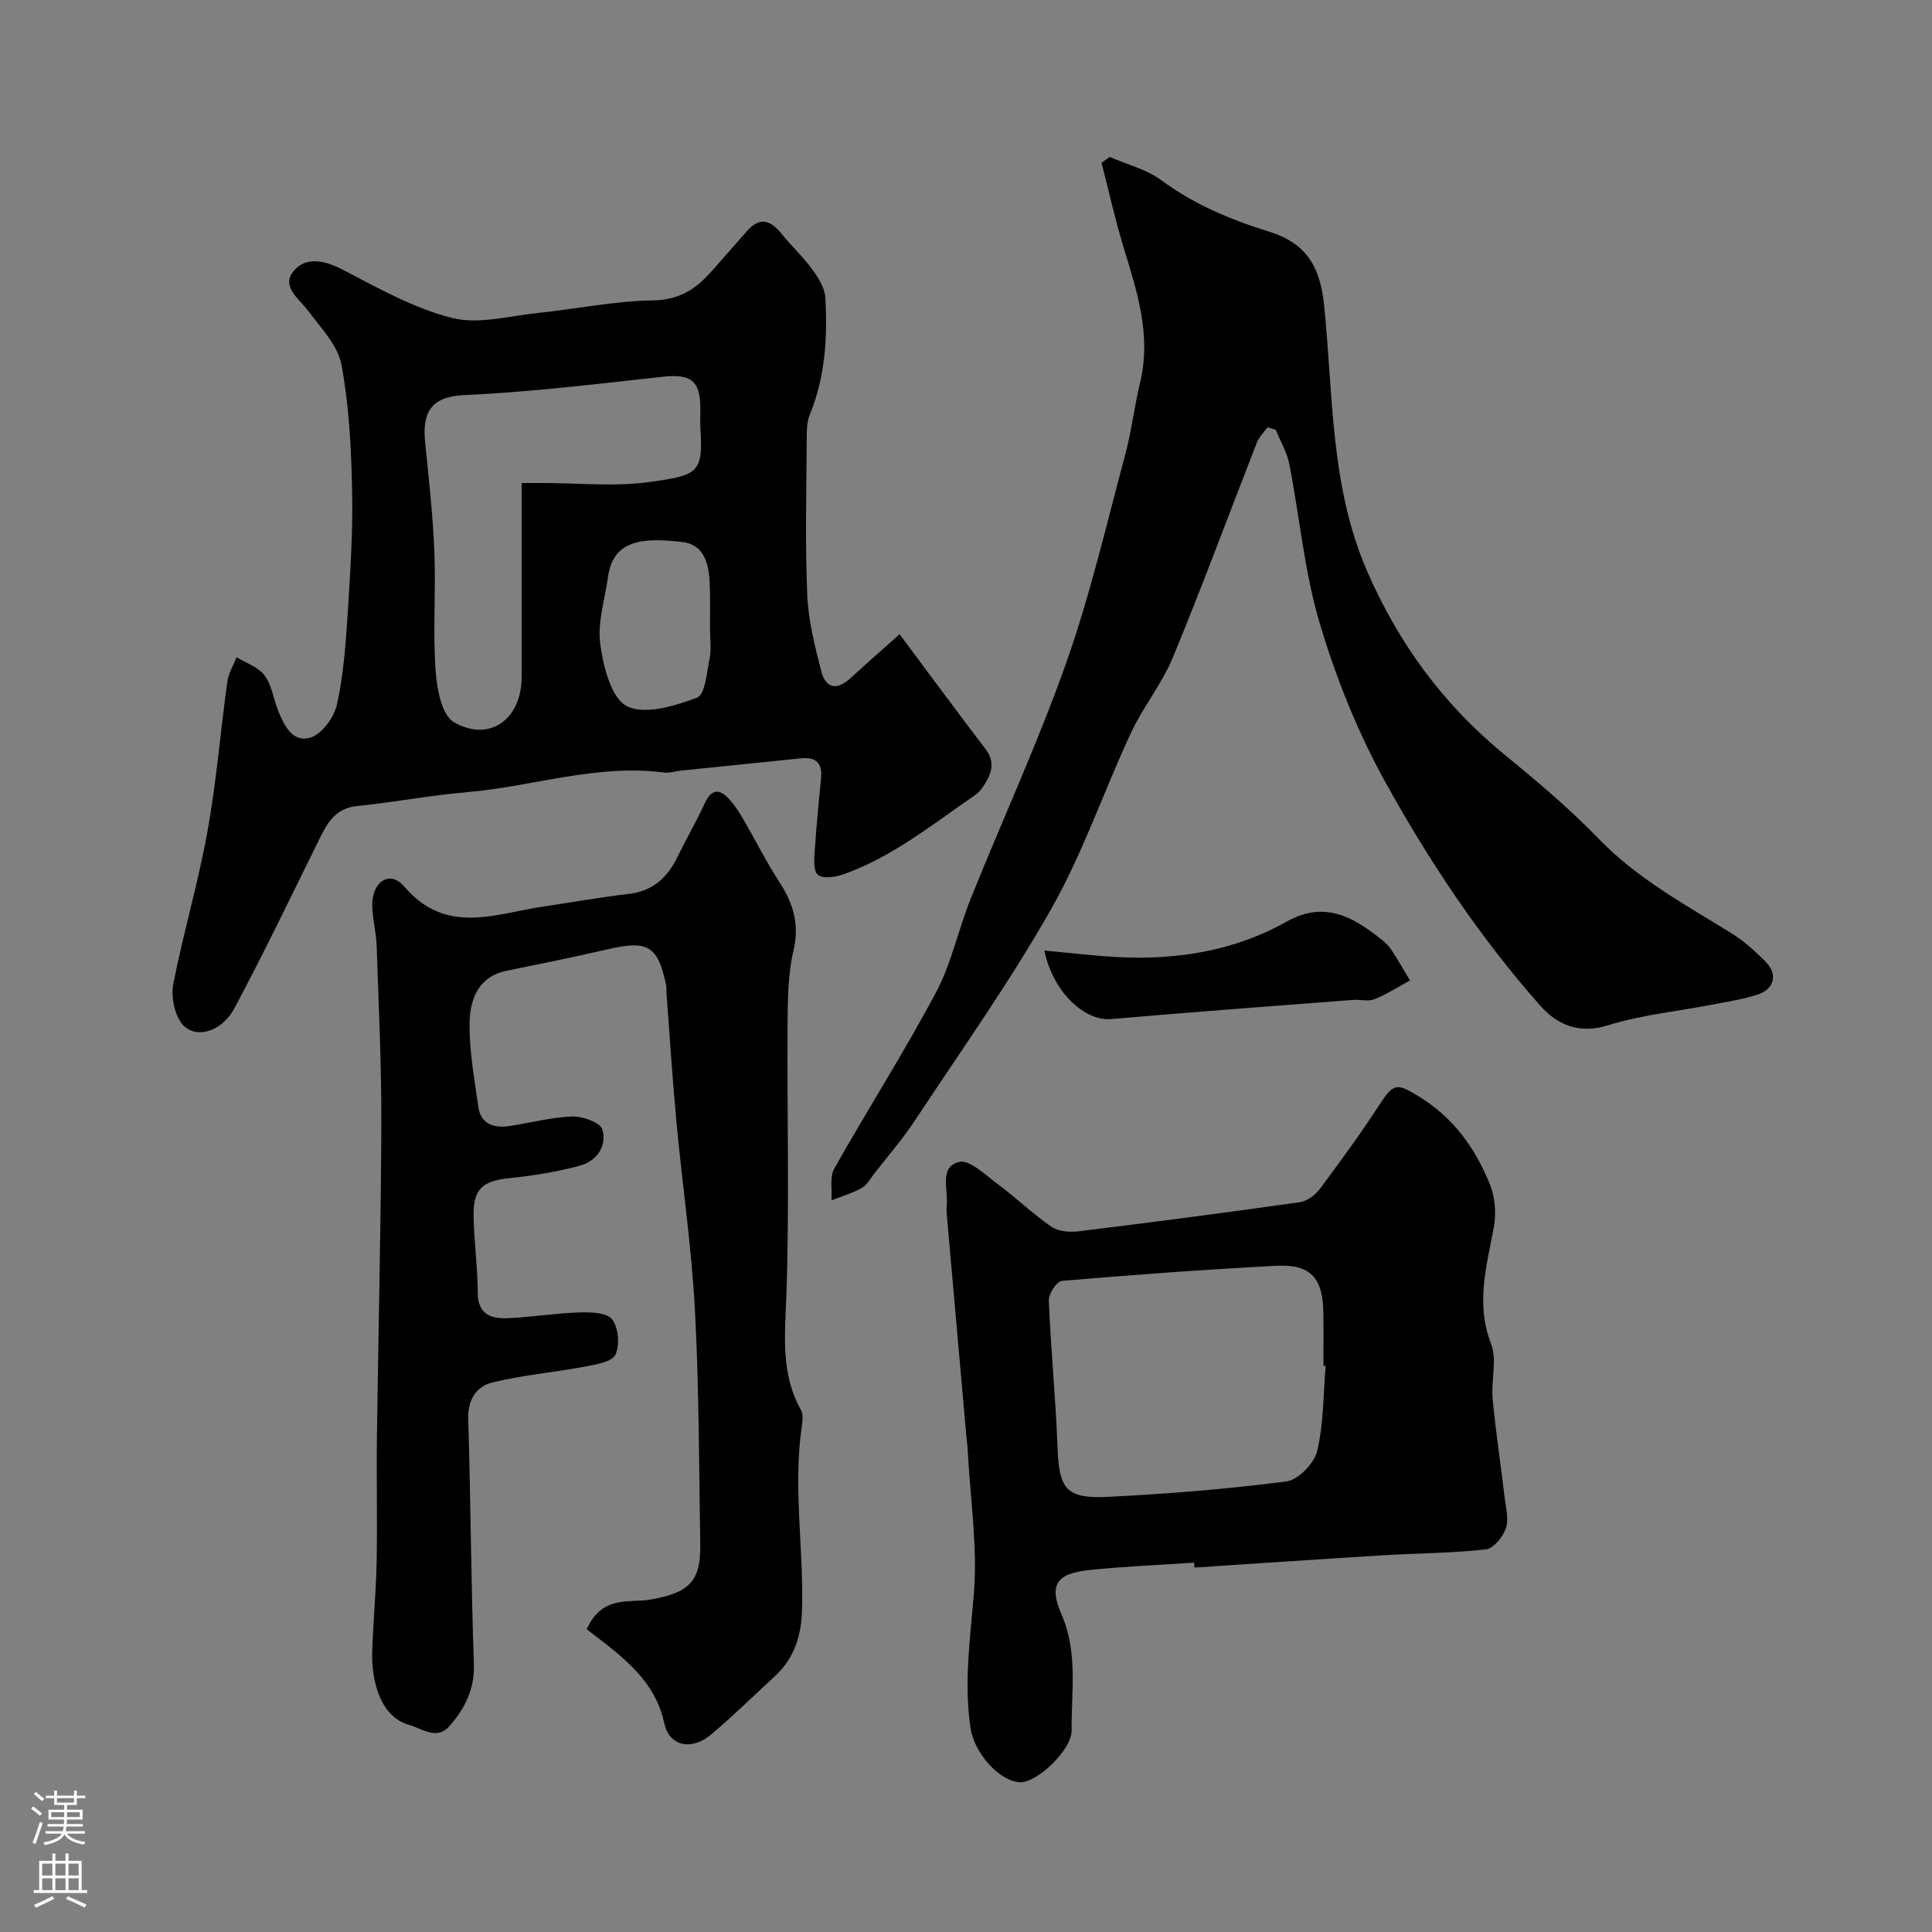 <svg enable-background="new 0 0 400 400" viewBox="0 0 400 400" xmlns="http://www.w3.org/2000/svg"><rect x="0" y="0" width="400" height="400" fill="#808080" stroke="none"/><g fill="#010000"><path d="m186.25 131.31c6.03 8.08 11.85 15.97 17.79 23.77 2.22 2.92 1.11 5.38-.56 7.88-.45.68-1.07 1.31-1.75 1.77-8.73 5.97-17.01 12.73-27.15 16.3-1.65.58-4.37.95-5.28.06-1-.97-.71-3.52-.59-5.36.32-4.92.83-9.83 1.29-14.74.29-3.09-1.2-4.29-4.14-3.99-8.31.85-16.62 1.7-24.93 2.55-1.14.12-2.31.55-3.41.4-13.9-1.84-27.15 2.88-40.75 4.05-7.64.65-15.22 2.11-22.85 2.88-4.52.46-6.18 3.55-7.87 6.98-5.76 11.65-11.37 23.38-17.49 34.84-2.8 5.25-8.62 6.59-11.11 2.96-1.43-2.09-2.06-5.5-1.56-8.02 2.08-10.53 5.14-20.87 7.05-31.42 1.86-10.28 2.7-20.74 4.13-31.11.24-1.74 1.26-3.36 1.91-5.04 1.97 1.21 4.49 2.03 5.78 3.75 1.49 1.99 1.85 4.81 2.8 7.23 1.24 3.15 3.05 6.85 6.78 5.63 2.35-.76 4.82-4.15 5.41-6.77 1.35-6.04 1.81-12.31 2.21-18.52.55-8.58 1.12-17.2.94-25.79-.17-8.7-.62-17.51-2.19-26.04-.73-3.99-4.2-7.59-6.81-11.08-1.95-2.6-5.74-5.12-3.14-8.33 2.52-3.1 6.43-2.28 10.25-.29 7.29 3.8 14.67 7.96 22.53 9.96 5.48 1.4 11.83-.4 17.77-1.02 7.98-.82 15.93-2.49 23.91-2.61 5.54-.08 9-2.45 12.24-6.18 2.38-2.73 4.81-5.42 7.18-8.15 2.77-3.18 5.02-2.17 7.3.68 1.99 2.49 4.38 4.67 6.24 7.24 1.26 1.73 2.59 3.87 2.7 5.89.46 8.23-.02 16.4-3.23 24.2-.6 1.45-.62 3.21-.63 4.84-.05 10.83-.34 21.67.11 32.48.22 5.29 1.58 10.59 2.9 15.76.95 3.71 3.33 4 6.14 1.38 3.02-2.79 6.13-5.48 10.08-9.02zm-78.25-31.31h4.39c7.36 0 14.82.8 22.04-.2 9.97-1.38 11.17-1.85 10.59-10.88-.1-1.49-.01-3-.02-4.49-.04-5.66-2.04-7.06-7.74-6.43-13.69 1.49-27.4 3.18-41.14 3.8-6.88.31-8.73 3.53-8.1 9.82.76 7.51 1.61 15.03 1.91 22.57.33 8.14-.31 16.34.24 24.46.26 3.8 1.23 9.36 3.78 10.85 7.37 4.3 14.02-.58 14.05-9.27.01-1.66 0-3.33 0-4.99 0-11.62 0-23.23 0-35.24zm39 30.21c0-2.66.04-5.33-.01-7.99-.08-4.43-.56-9.41-5.79-10.01-8.19-.95-14.25-.43-15.31 7.19-.66 4.68-2.22 9.49-1.61 14.01.62 4.61 2.27 11.15 5.52 12.8 3.7 1.87 9.93-.06 14.52-1.77 1.68-.63 2.04-5.32 2.62-8.24.37-1.93.06-3.99.06-5.99z"/><path d="m121.48 337.33c3.17-7.16 8.84-5.4 13.13-6.15 7.86-1.38 10.5-3.57 10.37-11.32-.26-16.26-.24-32.54-1.11-48.77-.69-12.93-2.6-25.78-3.81-38.68-.83-8.85-1.38-17.72-2.06-26.58-.05-.66.02-1.35-.11-1.99-1.7-8.04-3.8-9.22-12.03-7.31-6.97 1.62-13.99 3.02-21 4.46-5.78 1.19-7.51 5.85-7.63 10.53-.15 5.81.99 11.68 1.77 17.49.49 3.69 3.15 4.61 6.42 4.13 4.36-.64 8.68-1.83 13.05-1.98 2.14-.07 5.8 1.23 6.23 2.67 1.05 3.47-1.2 6.59-4.7 7.53-4.69 1.26-9.56 2.05-14.41 2.55-5.72.59-7.66 2.21-7.54 8.01.11 5.26.84 10.51.87 15.77.02 4.44 2.74 5.36 6.12 5.23 4.92-.2 9.82-1.03 14.74-1.19 2.38-.08 5.77-.03 6.92 1.39 1.35 1.67 1.65 5.32.73 7.34-.68 1.48-4 2.05-6.25 2.47-6.4 1.2-12.95 1.75-19.26 3.3-3.22.79-5.1 3.49-4.98 7.49.51 16.92.58 33.86 1.17 50.77.18 5.23-1.86 9.22-5.02 12.84-2.68 3.08-5.72.52-8.41-.22-6.26-1.74-7.78-9.79-7.62-14.99.2-6.27.8-12.52.92-18.79.16-8.66-.05-17.32.06-25.99.28-21.42.83-42.85.91-64.27.05-12.43-.55-24.86-.97-37.28-.09-2.77-.87-5.53-.91-8.3-.07-4.99 3.66-7.41 6.6-3.97 8.75 10.26 18.97 5.59 29.01 4.14 5.8-.84 11.58-1.91 17.41-2.57 5.14-.58 8.18-3.48 10.29-7.88 1.76-3.66 3.83-7.18 5.52-10.87 1.46-3.2 3.19-3.01 5.19-.75 1.08 1.21 1.98 2.61 2.8 4.02 2.52 4.33 4.76 8.84 7.49 13.04 2.9 4.46 4.18 8.79 2.88 14.27-1.16 4.91-1.16 10.15-1.2 15.25-.12 18.66.39 37.33-.25 55.96-.29 8.28-1.22 16.28 3.05 23.86.5.9.28 2.32.12 3.45-1.81 12.69.46 25.37.06 38.05-.16 5.32-1.66 9.92-5.64 13.58-4.38 4.03-8.62 8.22-13.18 12.05-4.05 3.4-8.67 2.44-9.69-2.34-1.36-6.41-5.23-10.68-9.87-14.62-2.13-1.78-4.41-3.44-6.18-4.83z"/><path d="m262.42 88.47c-.75 1.05-1.75 2-2.2 3.17-5.8 14.83-11.31 29.77-17.39 44.48-2.26 5.47-6.18 10.24-8.69 15.64-5.62 12.05-9.92 24.81-16.44 36.32-8.58 15.15-18.72 29.43-28.33 43.99-2.52 3.81-5.55 7.29-8.36 10.9-.81 1.04-1.48 2.36-2.55 2.96-1.98 1.1-4.2 1.76-6.32 2.6.16-2.22-.39-4.85.6-6.61 6.88-12.21 14.45-24.05 21.03-36.42 3.23-6.07 4.65-13.08 7.24-19.53 6.55-16.29 13.92-32.27 19.76-48.8 4.96-14.04 8.32-28.65 12.2-43.06 1.31-4.87 1.87-9.93 3.06-14.84 2.41-9.9-.65-19.03-3.47-28.28-1.73-5.69-3.01-11.51-4.49-17.27.56-.41 1.12-.82 1.68-1.23 3.59 1.57 7.61 2.55 10.68 4.82 6.81 5.02 14.33 8.18 22.31 10.64 7.73 2.39 10.56 7.26 11.38 15.05 1.92 18.48 1.24 37.41 8.82 55 6.47 15.01 15.81 27.8 28.51 38.2 6.76 5.53 13.49 11.2 19.55 17.47 8.02 8.29 17.94 13.63 27.52 19.58 2.63 1.63 5 3.78 7.16 6.01 2.38 2.45 1.65 5.5-1.65 6.61-3.06 1.03-6.31 1.5-9.5 2.12-7.18 1.39-14.57 2.1-21.51 4.26-6.09 1.9-10.6-.05-14.14-4.05-12.48-14.11-22.93-29.8-32.02-46.2-5.71-10.3-10.2-21.5-13.58-32.8-3.21-10.7-4.18-22.07-6.34-33.1-.48-2.47-1.86-4.76-2.82-7.13-.57-.16-1.14-.33-1.7-.5z"/><path d="m247.23 323.53c-7.25.49-14.51.77-21.73 1.53-6.79.72-8.39 3.08-5.72 9.2 3.43 7.86 2.01 15.96 2.09 23.97.05 4.12-7.22 10.89-10.66 10.76-4.33-.16-9.49-6.07-10.26-11.14-1.42-9.38-.08-18.57.68-27.91.79-9.61-.72-19.41-1.24-29.13-.08-1.48-.27-2.95-.4-4.42-1.32-14.9-2.64-29.8-3.95-44.7-.06-.66-.12-1.34-.04-2 .41-3.27-1.7-8.06 2.57-9.12 2.16-.54 5.45 2.69 7.97 4.56 3.81 2.83 7.26 6.17 11.16 8.86 1.43.98 3.78 1.16 5.62.94 15.29-1.88 30.57-3.87 45.82-6.03 1.5-.21 3.19-1.49 4.13-2.76 4.27-5.72 8.49-11.5 12.38-17.49 2.9-4.46 3.61-4.37 7.95-1.74 7.25 4.38 11.81 10.74 14.85 18.25 1.09 2.68 1.36 6.09.83 8.95-1.48 8.04-3.8 15.79-.57 24.12 1.29 3.34-.03 7.61.33 11.41.64 6.84 1.68 13.64 2.49 20.46.25 2.12.89 4.49.24 6.35-.62 1.78-2.57 4.17-4.16 4.34-7.05.78-14.18.79-21.27 1.22-13.02.79-26.04 1.69-39.06 2.54 0-.33-.02-.68-.05-1.02zm27.23-40.72c-.15-.01-.3-.02-.46-.04 0-3.66.04-7.32-.01-10.98-.09-7.24-2.67-10.1-9.82-9.72-14.79.78-29.57 1.86-44.32 3.12-1.06.09-2.77 2.7-2.71 4.08.41 10.03 1.43 20.03 1.79 30.06.33 9.01 1.68 11.02 10.63 10.57 12.3-.62 24.6-1.6 36.8-3.19 2.43-.32 5.74-3.74 6.34-6.27 1.36-5.69 1.26-11.73 1.76-17.63z"/><path d="m216.22 196.8c4.67.44 8.64.88 12.63 1.19 13.19 1.04 25.93-.67 37.6-7.21 7.71-4.32 13.64-1 19.47 3.66.78.62 1.56 1.31 2.09 2.13 1.38 2.09 2.62 4.27 3.92 6.42-2.45 1.33-4.81 2.86-7.37 3.89-1.3.52-2.97.02-4.46.14-16.7 1.29-33.41 2.52-50.1 3.97-5.4.46-11.98-5.53-13.78-14.19z"/></g><path d="m6.44 374.46.42-.45c.65.47 1.27.95 1.85 1.44l-.45.49c-.65-.56-1.25-1.06-1.82-1.48m.93 7.33-.63-.26c.55-1.36 1.05-2.8 1.52-4.33.19.1.38.19.59.27-.46 1.29-.95 2.73-1.48 4.32m-.38-10.38.44-.42c.43.34 1.01.82 1.74 1.44l-.49.49c-.53-.51-1.09-1.01-1.69-1.51m2.5.35h1.72v-1.04h.59v1.04h3.52v-1.04h.59v1.04h1.75v.53h-1.75v1.42h-2.03v.97h3.22v2.03h-3.24c0 .35-.01.66-.03.93h3.32v.53h-3.37c-.03.27-.08.58-.15.94h3.96v.53h-3.71c.67.92 1.93 1.48 3.79 1.68-.13.24-.23.44-.29.59-2.13-.38-3.48-1.08-4.04-2.12-.43.97-1.77 1.72-4.03 2.23-.09-.19-.2-.37-.33-.55 2.1-.42 3.37-1.03 3.81-1.83h-3.36v-.53h3.58c.08-.29.13-.61.16-.94h-3.33v-.53h3.39c.02-.27.04-.58.04-.93h-3.23v-2.03h3.25v-.97h-2.07v-1.42h-1.73zm1.12 3.44v1h2.65c.01-.3.02-.44.01-.4v-.25-.35zm1.19-2h3.52v-.91h-3.52zm4.71 2h-2.63v.59c0 .15-.01.28-.01.4h2.64z" fill="#fbfafc"/><path d="m13.56 383.74h.63v1.52h2.72v6.07h1.13v.6h-11.06v-.6h1.13v-6.07h2.73v-1.52h.63v1.52h2.1v-1.52zm-2.69 8.83.38.56c-1.24.63-2.53 1.25-3.85 1.85-.1-.21-.21-.42-.34-.63 1.36-.55 2.63-1.15 3.81-1.78m-2.13-4.27h2.1v-2.45h-2.1zm0 3.04h2.1v-2.46h-2.1zm2.72-3.04h2.1v-2.45h-2.1zm0 3.04h2.1v-2.46h-2.1zm6.07 3.6c-1.41-.71-2.7-1.3-3.86-1.78l.35-.56c1.45.62 2.75 1.19 3.88 1.72zm-1.25-9.09h-2.1v2.45h2.1zm-2.09 5.49h2.1v-2.45h-2.1z" fill="#fbfafc"/></svg>
